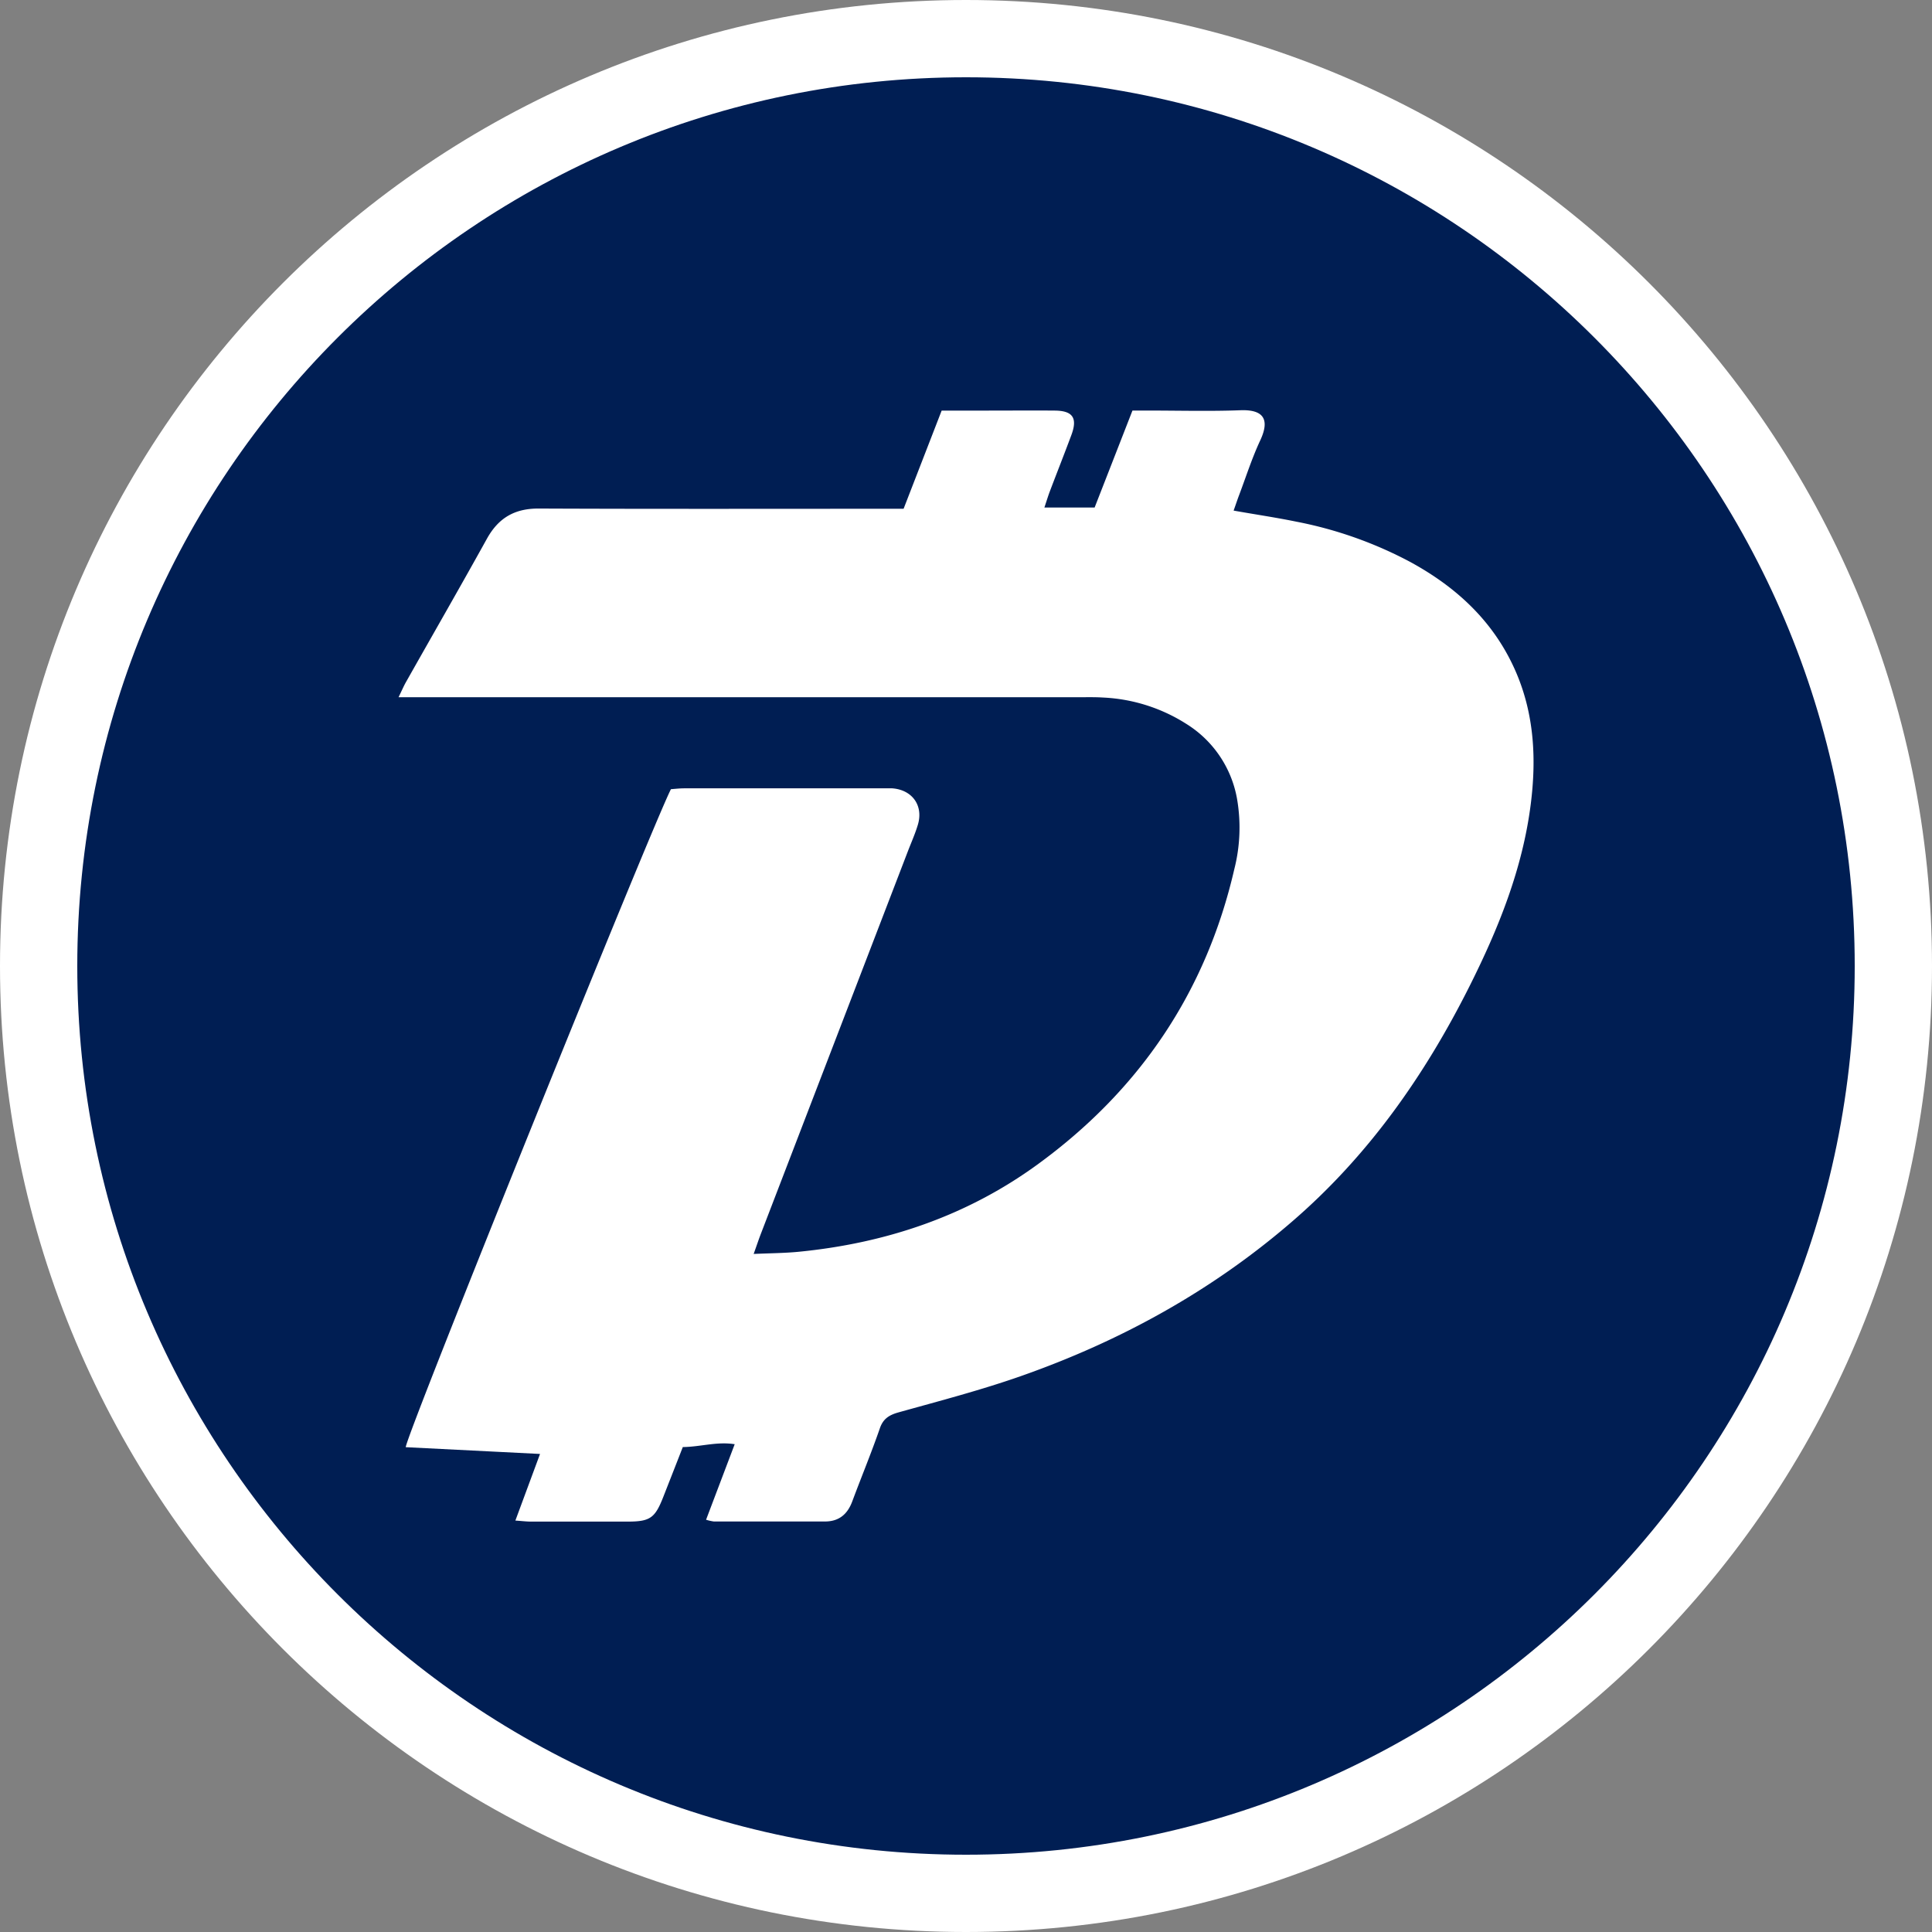 <svg xmlns="http://www.w3.org/2000/svg" viewBox="0 0 500 500"><rect x="0" y="0" width="500" height="500" fill="#808080" stroke="none"/><defs><style>.cls-1{fill:#001e53;}.cls-2{fill:#fff;}</style></defs><title>DigiByte</title><g id="Capa_2" data-name="Capa 2"><g id="Capa_1-2" data-name="Capa 1"><circle class="cls-1" cx="250" cy="250" r="236.66"/><path class="cls-2" d="M250,0C111.93,0,0,111.93,0,250S111.93,500,250,500,500,388.07,500,250,388.07,0,250,0Zm0,480C123,480,20,377,20,250S123,20,250,20,480,123,480,250,377,480,250,480Z"/><path class="cls-2" d="M103.14,180.45c.87-1.78,1.33-2.88,1.92-3.92,7-12.4,14.1-24.74,21-37.19,3-5.36,7.19-7.75,13.34-7.73,29.73.13,59.45.06,89.18.06h5.27l9.85-25.41H255.8c5.75,0,11.5-.05,17.26,0,4.59.06,5.84,1.94,4.22,6.3-1.81,4.88-3.73,9.71-5.57,14.57-.48,1.26-.86,2.55-1.42,4.21h13q4.69-12,9.79-25.09h4.1c7.94,0,15.9.22,23.83-.08,5.67-.21,7.82,2.06,5.14,7.8-2.14,4.58-3.68,9.43-5.47,14.17-.48,1.26-.89,2.54-1.42,4,5.61,1,11,1.79,16.3,2.88a105,105,0,0,1,29.31,10.36c12.26,6.66,22,15.73,27.57,28.81,4.64,10.92,5.18,22.33,3.72,33.89-2.12,16.8-8.37,32.25-15.9,47.25-11.61,23.11-26.24,43.92-46,60.92-20.7,17.86-44.23,30.79-69.9,39.83-10.43,3.67-21.18,6.47-31.85,9.45-2.48.7-4,1.69-4.84,4.22-2.2,6.34-4.77,12.54-7.11,18.82-1.24,3.33-3.45,5.19-7.06,5.19q-14.38,0-28.77,0a13,13,0,0,1-2-.45l7.41-19.55c-4.63-.73-8.81.68-13.43.74q-2.53,6.48-5.06,12.92c-2.13,5.43-3.39,6.35-9.1,6.37q-12.53,0-25.07,0c-1.19,0-2.37-.15-4.1-.27l6.38-17.24L105,374.53c.27-3.56,63.87-161.06,68.64-170.29,1-.07,2.23-.22,3.43-.22q25.89,0,51.78,0c.68,0,1.37,0,2.05,0,5.21.38,8.15,4.5,6.63,9.47-.71,2.36-1.73,4.62-2.61,6.92q-19,49.44-38,98.88c-.58,1.51-1.09,3.05-1.87,5.23,4.17-.19,7.92-.2,11.64-.56,22.52-2.21,43.38-9.19,61.76-22.55,26.39-19.19,43.66-44.61,51-76.52a43.6,43.6,0,0,0,.66-18.34,28.7,28.7,0,0,0-13-19.15,43.85,43.85,0,0,0-21.67-6.88c-2-.13-4.11-.08-6.17-.08H103.14Z"/></g></g></svg>